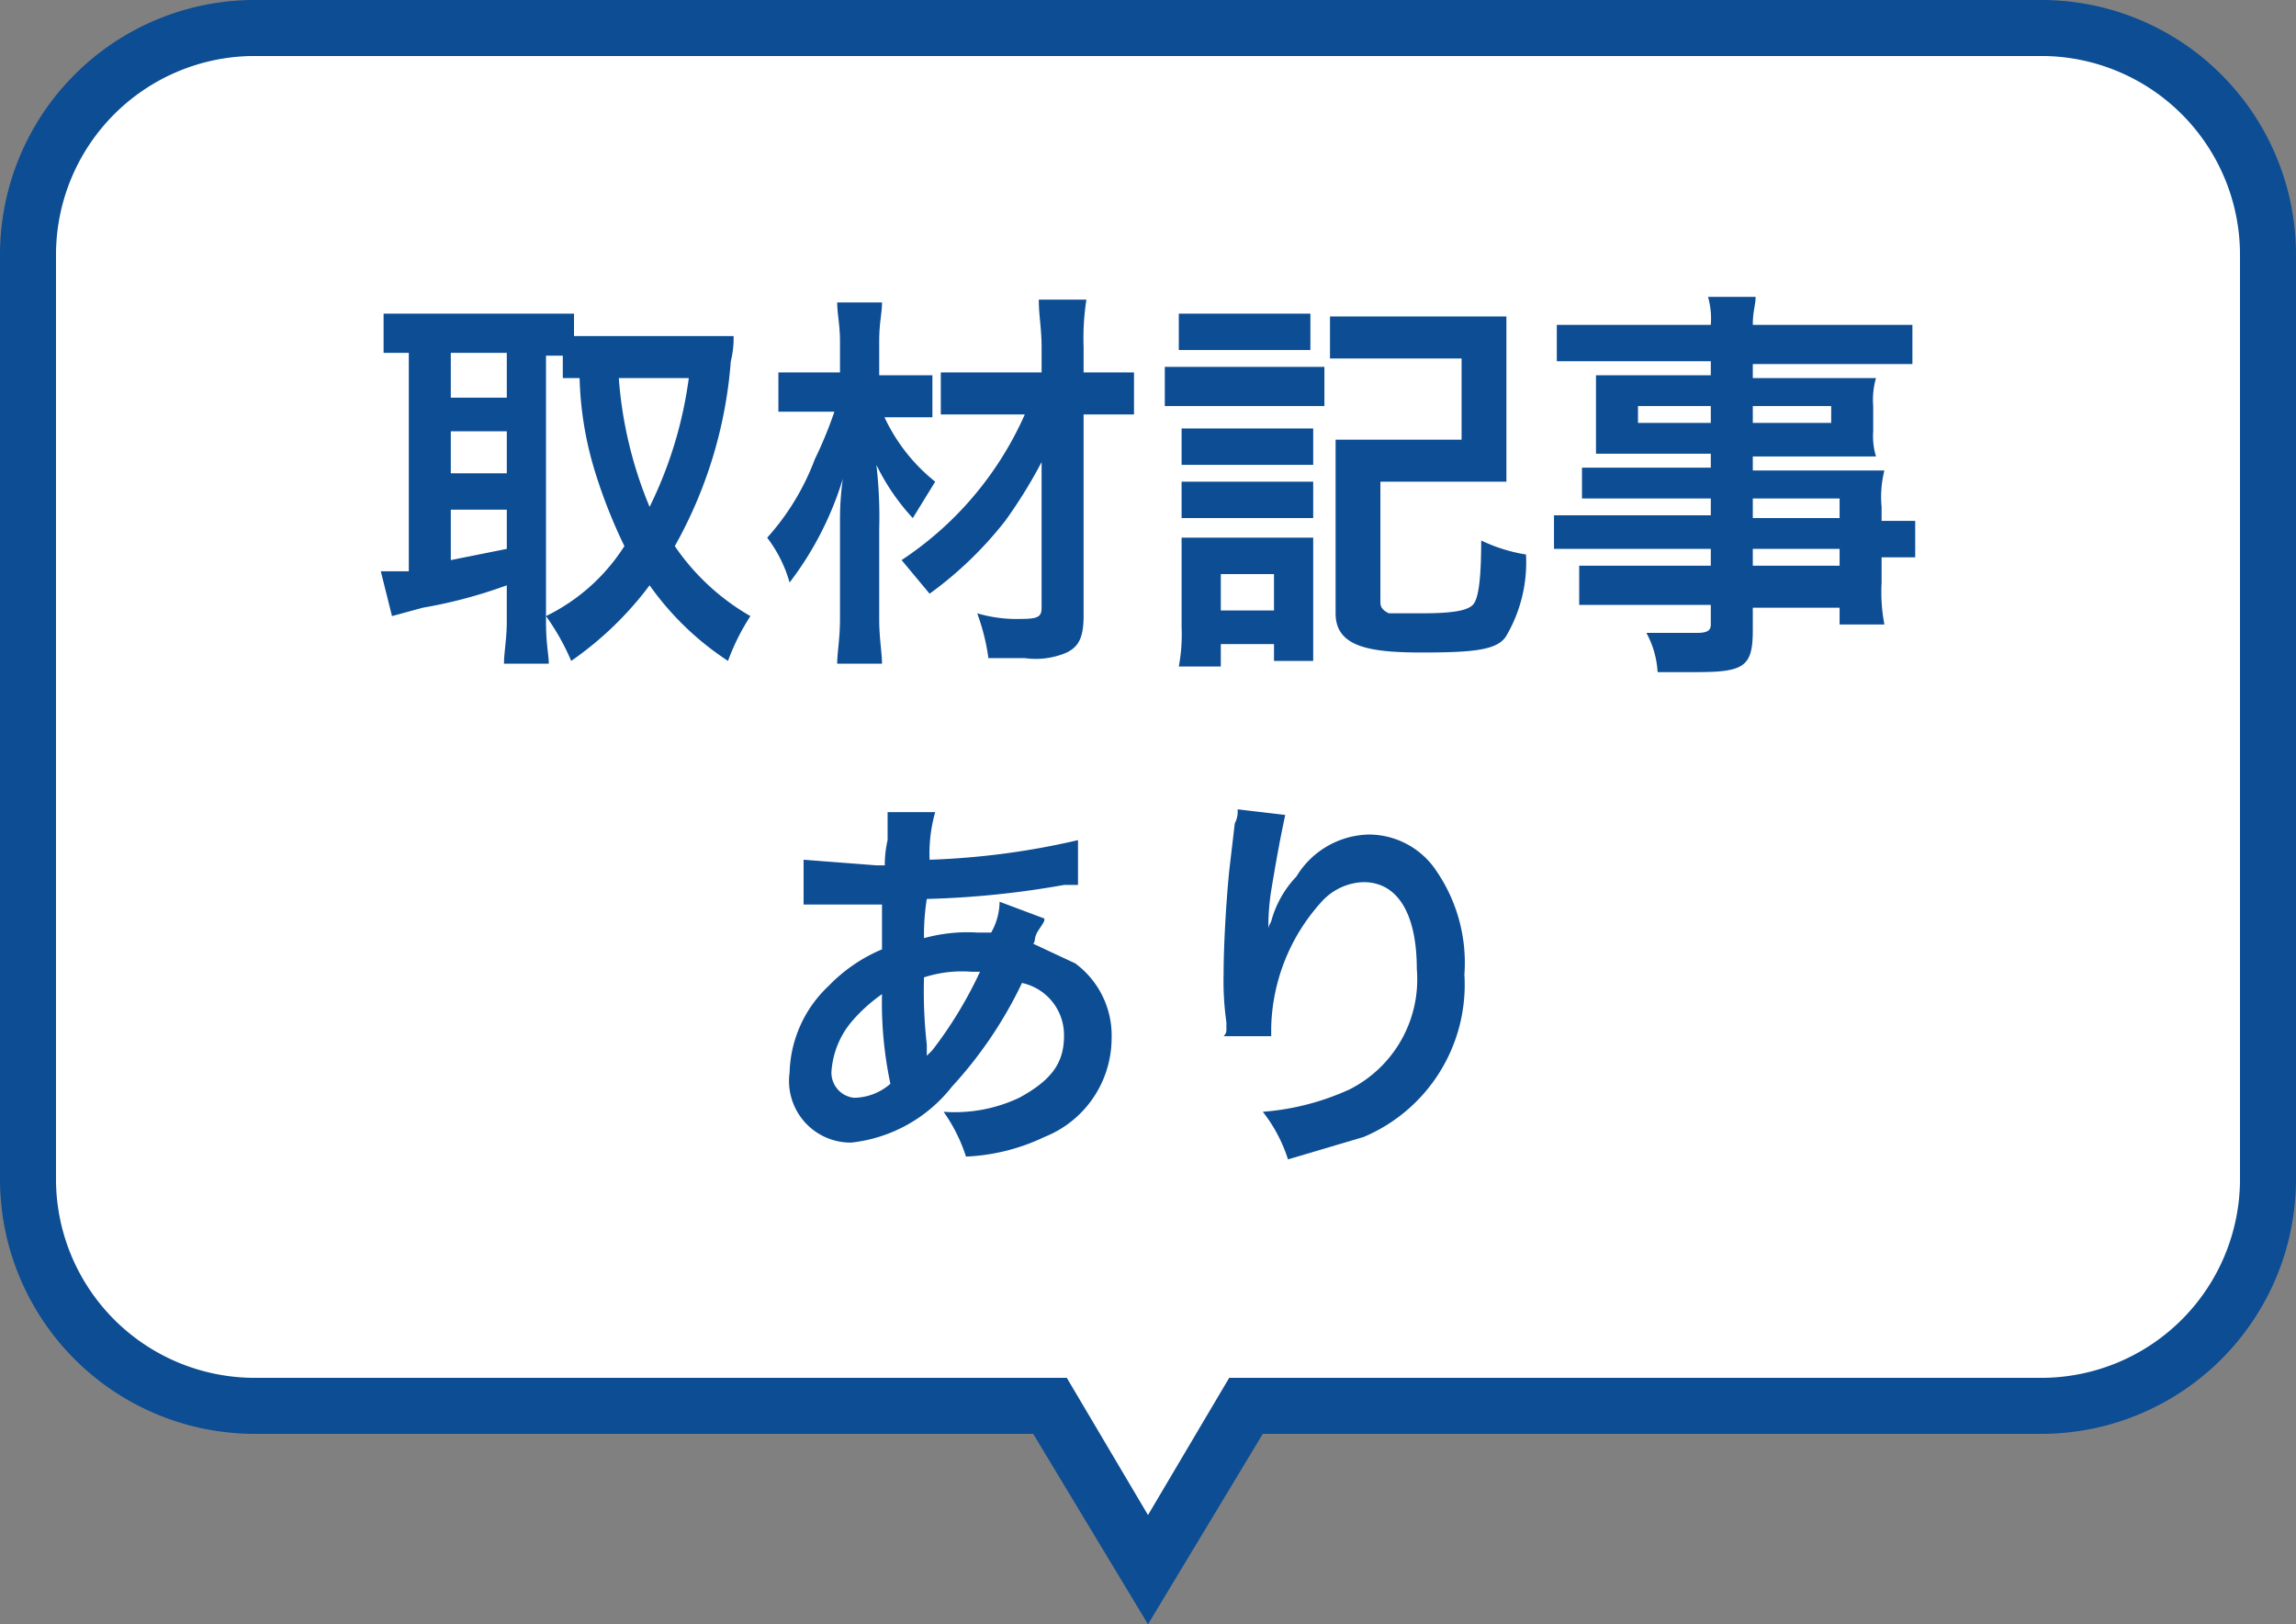 <svg viewBox="0 0 82 58" xmlns="http://www.w3.org/2000/svg"><rect x="0" y="0" width="82" height="58" fill="#808080" stroke="none"/><path d="m73 1h-64a8.1 8.1 0 0 0 -8 8.1v33a8 8 0 0 0 8 8.1h28.5l3.5 5.9 3.5-5.9h28.5a8 8 0 0 0 8-8.1v-33a8.1 8.1 0 0 0 -8-8.1z" fill="#fff"/><g fill="#0c4d94"><path d="m41 58-4.1-6.8h-27.9a9.1 9.1 0 0 1 -9-9.1v-33a9.1 9.1 0 0 1 9-9.1h64a9.1 9.1 0 0 1 9 9.1v33a9.1 9.1 0 0 1 -9 9.1h-27.9zm-32-56a7.1 7.1 0 0 0 -7 7.1v33a7.1 7.1 0 0 0 7 7.1h29.1l2.9 4.9 2.9-4.9h29.1a7.1 7.1 0 0 0 7-7.1v-33a7.1 7.1 0 0 0 -7-7.1z"/><path d="m19.5 22.2c0 .8.1 1.2.1 1.5h-1.6c0-.4.1-.9.1-1.5v-1.3a17.1 17.1 0 0 1 -3 .8l-1.1.3-.4-1.6h1v-7.8h-.9v-1.4h6.8v.8h5.7a3.4 3.4 0 0 1 -.1.9 15.9 15.9 0 0 1 -2 6.6 8.2 8.2 0 0 0 2.7 2.5 7.9 7.9 0 0 0 -.8 1.6 10.4 10.4 0 0 1 -2.8-2.7 12.1 12.1 0 0 1 -2.8 2.7 8.3 8.3 0 0 0 -.9-1.6zm-3.4-8h2v-1.6h-2zm0 2.7h2v-1.5h-2zm0 3.1 2-.4v-1.4h-2zm3.4 2a6.9 6.9 0 0 0 2.8-2.5 18.6 18.6 0 0 1 -1-2.5 12.4 12.4 0 0 1 -.6-3.5h-.6v-.8h-.6zm2.6-8.5a14.7 14.7 0 0 0 1.1 4.6 14.8 14.8 0 0 0 1.4-4.6z"/><path d="m31.5 14.7a6.4 6.4 0 0 0 1.9 2.5l-.8 1.3a7.8 7.8 0 0 1 -1.3-1.9 16.2 16.2 0 0 1 .1 2.3v3.2c0 .7.1 1.2.1 1.6h-1.6c0-.4.1-.9.1-1.6v-3.5a10.6 10.6 0 0 1 .1-1.5 11.7 11.7 0 0 1 -1.9 3.7 4.8 4.8 0 0 0 -.8-1.6 8.8 8.8 0 0 0 1.7-2.8 14.7 14.7 0 0 0 .7-1.7h-2v-1.4h2.2v-1.1c0-.6-.1-1-.1-1.4h1.6c0 .4-.1.7-.1 1.4v1.2h1.9v1.5h-1.8zm3.6.1h-1.5v-1.5h3.6v-.9c0-.7-.1-1.1-.1-1.7h1.7a9.1 9.1 0 0 0 -.1 1.7v.9h1.8v1.5h-1.8v7.2c0 .8-.2 1.1-.6 1.3a2.8 2.8 0 0 1 -1.5.2h-1.3a7.5 7.5 0 0 0 -.4-1.6 5 5 0 0 0 1.6.2c.6 0 .7-.1.7-.4v-5.2a17.3 17.3 0 0 1 -1.3 2.1 13.4 13.4 0 0 1 -2.7 2.6l-1-1.2a12.1 12.1 0 0 0 4.4-5.2z"/><path d="m41.6 13.1h5.7v1.4h-5.7zm.5-1.9h4.7v1.3h-4.7zm0 12.6a6.1 6.1 0 0 0 .1-1.4v-3.2h4.7v4.4h-1.4v-.6h-1.9v.8zm.1-8.5h4.7v1.3h-4.7zm0 1.9h4.7v1.3h-4.7zm1.4 4.6h1.9v-1.3h-1.9zm5.7-.3c0 .2.1.3.3.4h1.2c1.1 0 1.6-.1 1.8-.3s.3-.9.3-2.3a5.8 5.8 0 0 0 1.6.5 5.2 5.2 0 0 1 -.7 2.9c-.3.5-1.1.6-3 .6s-3.1-.2-3.1-1.4v-6.2h4.5v-2.9h-4.7v-1.5h6.3v5.9h-4.5z"/><path d="m61.1 17.8h-4.6v-1.1h4.6v-.5h-4.1v-2.8h4.1v-.5h-5.5v-1.3h5.5a2.8 2.8 0 0 0 -.1-1h1.7c0 .3-.1.5-.1 1h5.7v1.4h-5.7v.5h4.4a2.8 2.8 0 0 0 -.1 1v.9a2.5 2.5 0 0 0 .1.9h-4.4v.5h4.7a3.8 3.8 0 0 0 -.1 1.3v.5h1.2v1.3h-1.2v.9a6.2 6.2 0 0 0 .1 1.5h-1.6v-.6h-3.1v.8c0 1.3-.3 1.5-2 1.5h-1.4a3.3 3.3 0 0 0 -.4-1.4h1.8c.4 0 .5-.1.5-.3v-.7h-4.7v-1.4h4.7v-.6h-5.6v-1.2h5.6zm-2.6-3.3v.6h2.6v-.6zm4.1.6h2.8v-.6h-2.8zm3.1 3.4v-.7h-3.1v.7zm-3.1 1.7h3.1v-.6h-3.1z"/><path d="m37.3 32.8c0 .1 0 .1-.2.4s-.1.4-.2.5l1.5.7a3.2 3.2 0 0 1 1.3 2.7 3.8 3.8 0 0 1 -2.4 3.5 7.2 7.2 0 0 1 -2.8.7 5.9 5.9 0 0 0 -.8-1.6 5.4 5.4 0 0 0 2.7-.5c1.1-.6 1.6-1.2 1.6-2.2a1.9 1.9 0 0 0 -1.5-1.9 15 15 0 0 1 -2.5 3.7 5.3 5.3 0 0 1 -3.6 2 2.2 2.2 0 0 1 -2.2-2.5 4.4 4.4 0 0 1 1.4-3.1 5.7 5.7 0 0 1 1.9-1.3v-1.6h-2.8v-1.6l2.6.2h.3a3.9 3.9 0 0 1 .1-.9v-1h1.7a5.4 5.4 0 0 0 -.2 1.7 27.3 27.3 0 0 0 5.3-.7v1.6h-.5a32.5 32.5 0 0 1 -4.9.5 8.2 8.2 0 0 0 -.1 1.4 5.8 5.8 0 0 1 1.9-.2h.5a2.3 2.3 0 0 0 .3-1.1zm-6.9 3.7a3.1 3.1 0 0 0 -.7 1.7.9.9 0 0 0 .8 1 2 2 0 0 0 1.3-.5 13.9 13.9 0 0 1 -.3-3.2 5.7 5.7 0 0 0 -1.1 1zm2.7 1.2.2-.2a14.8 14.8 0 0 0 1.7-2.8h-.3a4.4 4.4 0 0 0 -1.7.2 17 17 0 0 0 .1 2.4z"/><path d="m45.9 29.1c-.1.5-.2.9-.5 2.7a8.2 8.2 0 0 0 -.1 1.4c0-.1 0-.1.1-.3a3.7 3.7 0 0 1 .9-1.6 3.1 3.1 0 0 1 2.6-1.5 2.9 2.9 0 0 1 2.4 1.3 5.8 5.8 0 0 1 1 3.7 5.9 5.9 0 0 1 -3.6 5.8l-2.7.8a5.4 5.4 0 0 0 -.9-1.7 9.1 9.1 0 0 0 3.1-.8 4.4 4.4 0 0 0 2.4-4.3c0-2-.7-3.1-1.9-3.1a2.1 2.1 0 0 0 -1.5.7 6.9 6.9 0 0 0 -1.8 4.5v.3h-1.7a.3.3 0 0 0 .1-.2v-.3a10.3 10.3 0 0 1 -.1-1.7c0-1.1.1-2.7.2-3.7l.2-1.7a.9.9 0 0 0 .1-.5z"/></g></svg>